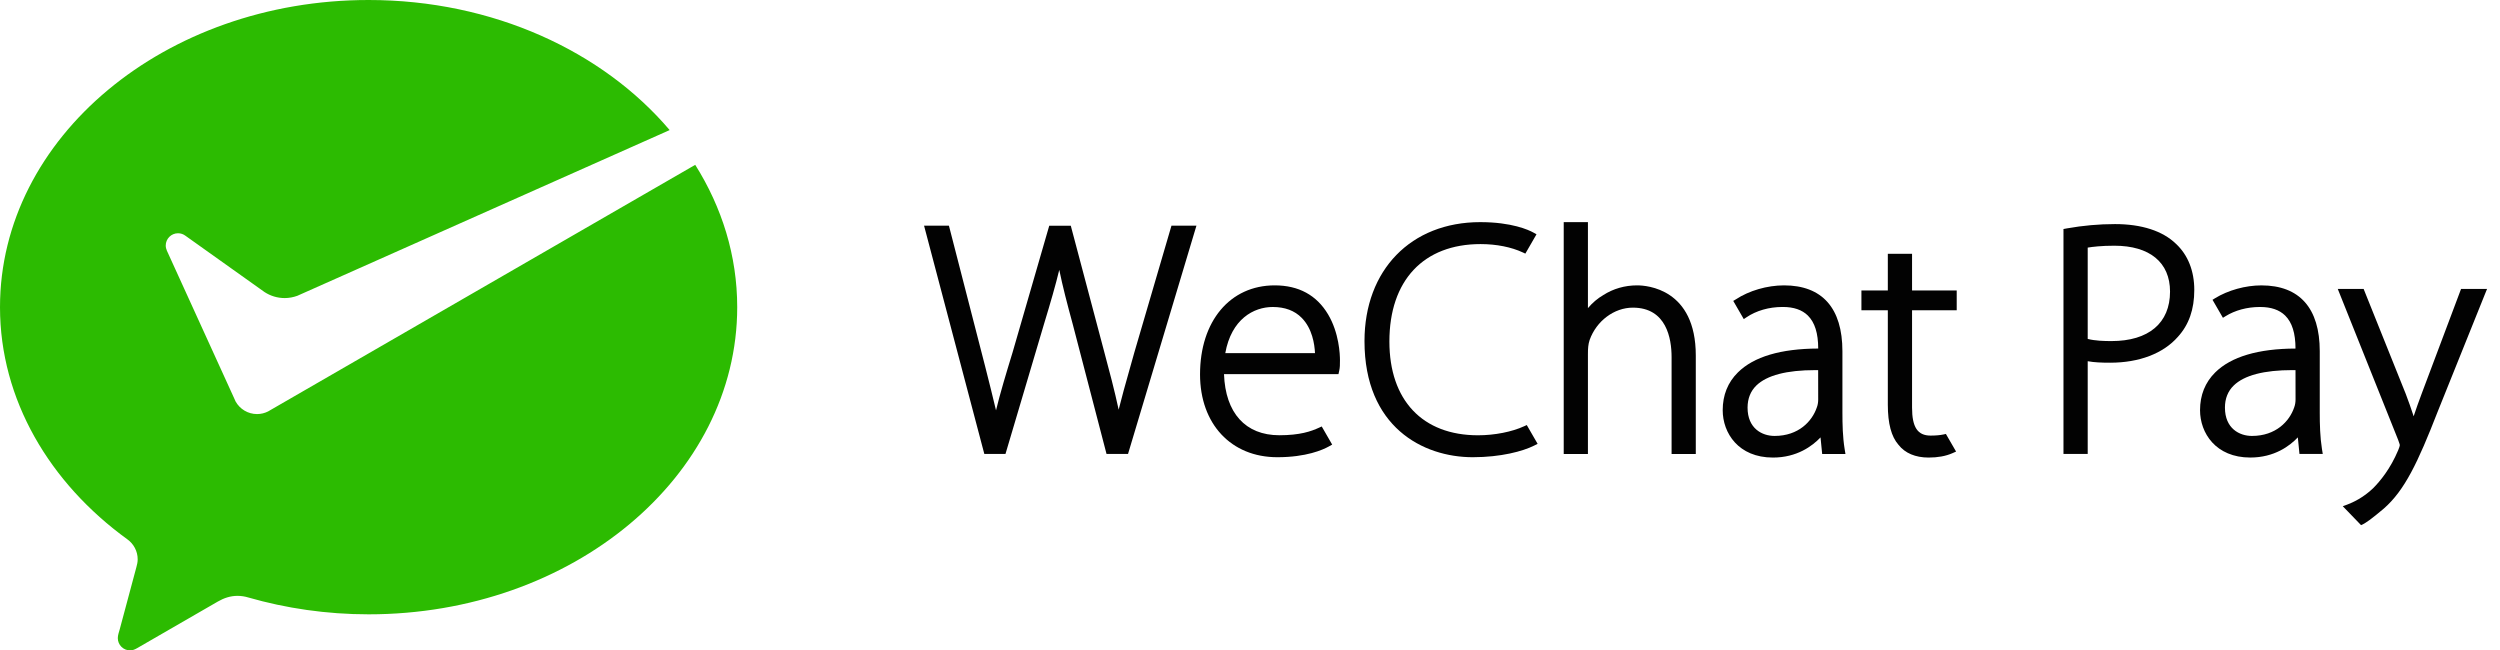<svg width="123" height="32" viewBox="0 0 123 32" fill="none" xmlns="http://www.w3.org/2000/svg">
<path d="M13.191 20.242C13.027 20.325 12.843 20.372 12.647 20.372C12.194 20.372 11.8 20.123 11.592 19.754L11.514 19.58L8.212 12.336C8.177 12.257 8.154 12.168 8.154 12.081C8.154 11.747 8.425 11.476 8.759 11.476C8.895 11.476 9.019 11.521 9.12 11.596L13.016 14.37C13.301 14.556 13.641 14.665 14.007 14.665C14.224 14.665 14.432 14.624 14.627 14.554L32.947 6.4C29.663 2.529 24.255 0 18.134 0C8.119 0 0 6.766 0 15.113C0 19.666 2.443 23.765 6.266 26.535C6.572 26.754 6.774 27.113 6.774 27.52C6.774 27.654 6.745 27.776 6.71 27.904C6.405 29.043 5.916 30.867 5.893 30.953C5.855 31.096 5.796 31.245 5.796 31.395C5.796 31.729 6.066 31.999 6.401 31.999C6.531 31.999 6.639 31.951 6.75 31.887L10.72 29.595C11.019 29.423 11.335 29.316 11.684 29.316C11.869 29.316 12.048 29.345 12.216 29.396C14.069 29.929 16.067 30.225 18.136 30.225C28.151 30.225 36.271 23.459 36.271 15.113C36.271 12.585 35.522 10.204 34.205 8.11L13.323 20.165L13.191 20.242Z" fill="#2CBB01"/>
<path d="M55.811 17.335L55.571 18.19C55.37 18.904 55.191 19.534 55.038 20.155C54.842 19.238 54.571 18.211 54.327 17.306L52.711 11.213L52.683 11.105H51.623L49.816 17.347C49.492 18.403 49.206 19.355 49.004 20.189C48.849 19.53 48.663 18.794 48.468 18.022L46.715 11.212L46.686 11.104H45.464L48.4 22.225L48.428 22.333H49.47L51.359 15.963C51.689 14.877 51.937 14.023 52.116 13.277C52.277 14.064 52.5 14.93 52.78 15.955L54.413 22.226L54.441 22.334H55.499L58.808 11.292L58.865 11.104H57.636L55.811 17.335Z" fill="#020202"/>
<path d="M62.716 14.04C60.519 14.04 59.042 15.8 59.042 18.42C59.042 20.858 60.57 22.495 62.845 22.495C64.274 22.495 65.086 22.128 65.369 21.971L65.543 21.874L65.029 20.982L64.907 21.038C64.505 21.224 63.958 21.414 62.942 21.414C61.276 21.414 60.289 20.319 60.221 18.406H65.853L65.89 18.239C65.926 18.072 65.926 17.95 65.926 17.729C65.926 17.429 65.884 16.379 65.341 15.467C64.778 14.521 63.895 14.04 62.716 14.04ZM60.284 17.375C60.582 15.702 61.68 15.104 62.619 15.104C63.217 15.104 63.696 15.283 64.045 15.639C64.56 16.162 64.677 16.922 64.698 17.375H60.284Z" fill="#020202"/>
<path d="M74.996 20.968H74.995C74.388 21.248 73.536 21.416 72.716 21.416C69.987 21.416 68.358 19.691 68.358 16.801C68.358 13.801 70.035 12.009 72.844 12.009C73.622 12.009 74.361 12.156 74.925 12.421L75.047 12.478L75.596 11.527L75.432 11.436C75.215 11.317 74.387 10.929 72.828 10.929C69.422 10.929 67.133 13.282 67.133 16.784C67.133 20.999 70.002 22.495 72.459 22.495C73.843 22.495 74.922 22.202 75.472 21.927L75.651 21.837L75.117 20.912L74.996 20.968Z" fill="#020202"/>
<path d="M80.545 14.04C79.944 14.04 79.368 14.205 78.884 14.517C78.606 14.677 78.347 14.897 78.126 15.16V10.93H76.935V22.336H78.126V17.427C78.126 17.133 78.139 16.943 78.21 16.727C78.544 15.79 79.418 15.136 80.336 15.136C81.994 15.136 82.242 16.661 82.242 17.571V22.336H83.433V17.492C83.433 14.206 81.027 14.04 80.545 14.04Z" fill="#020202"/>
<path d="M94.073 12.488H92.881V14.291H91.582V15.264H92.881V19.912C92.881 20.837 93.054 21.485 93.407 21.886C93.726 22.295 94.239 22.512 94.888 22.512C95.339 22.512 95.729 22.441 96.047 22.302L96.239 22.217L95.738 21.35L95.635 21.373C95.454 21.412 95.236 21.431 94.985 21.431C94.346 21.431 94.073 21.019 94.073 20.055V15.264H96.27V14.29H94.073V12.488V12.488Z" fill="#020202"/>
<path d="M104.059 11.025C103.269 11.025 102.473 11.097 101.696 11.236L101.523 11.268V22.335H102.715V17.772C103.036 17.831 103.392 17.845 103.82 17.845C105.249 17.845 106.432 17.392 107.151 16.573C107.694 15.977 107.959 15.222 107.959 14.266C107.959 13.332 107.649 12.549 107.061 11.999C106.408 11.363 105.37 11.025 104.059 11.025ZM102.715 12.182C102.949 12.143 103.387 12.089 104.027 12.089C105.768 12.089 106.766 12.912 106.766 14.347C106.766 15.894 105.714 16.781 103.883 16.781C103.527 16.781 103.08 16.769 102.715 16.675V12.182V12.182Z" fill="#020202"/>
<path d="M121.084 14.216L119.158 19.338C119.004 19.74 118.867 20.14 118.752 20.481C118.63 20.108 118.495 19.726 118.364 19.383L116.344 14.349L116.291 14.216H115.018L117.988 21.64C118.068 21.842 118.07 21.897 118.07 21.897C118.07 21.95 118.028 22.058 117.99 22.153C117.607 23.063 117.106 23.672 116.755 24.023C116.272 24.488 115.75 24.727 115.481 24.827L115.265 24.906L116.164 25.837C116.366 25.761 116.683 25.528 117.281 25.024C118.306 24.129 118.954 22.771 119.937 20.246L122.282 14.415L122.364 14.215H121.084V14.216Z" fill="#020202"/>
<path d="M90.647 20.296V17.282C90.647 15.16 89.654 14.04 87.774 14.04C86.944 14.04 86.055 14.299 85.399 14.731L85.276 14.805L85.794 15.7L85.923 15.613C86.406 15.285 87.035 15.103 87.694 15.103H87.722C88.252 15.103 88.664 15.245 88.947 15.525C89.289 15.864 89.455 16.395 89.456 17.148C87.615 17.155 86.285 17.549 85.504 18.324C85.008 18.814 84.757 19.44 84.757 20.183C84.757 21.305 85.531 22.512 87.23 22.512C88.414 22.512 89.172 21.939 89.57 21.52L89.651 22.336H90.796L90.756 22.091C90.66 21.497 90.647 20.877 90.647 20.296ZM86.412 18.967C86.931 18.464 87.906 18.21 89.308 18.21L89.453 18.211L89.455 19.655C89.455 19.756 89.444 19.906 89.386 20.051C89.155 20.727 88.489 21.448 87.309 21.448C86.696 21.448 85.98 21.083 85.98 20.056C85.981 19.612 86.126 19.246 86.412 18.967Z" fill="#020202"/>
<path d="M114.132 20.296V17.283C114.132 15.161 113.139 14.041 111.26 14.041C110.477 14.041 109.623 14.278 108.976 14.675L108.856 14.751L109.368 15.636L109.496 15.557C109.966 15.265 110.563 15.104 111.179 15.104H111.207C111.735 15.104 112.147 15.246 112.431 15.526C112.772 15.865 112.938 16.396 112.939 17.149C111.1 17.155 109.77 17.551 108.988 18.324C108.493 18.815 108.242 19.44 108.242 20.183C108.242 21.304 109.015 22.511 110.713 22.511C111.898 22.511 112.656 21.939 113.053 21.519L113.134 22.335H114.28L114.24 22.09C114.146 21.494 114.132 20.877 114.132 20.296ZM112.941 19.654C112.941 19.756 112.928 19.908 112.872 20.051C112.641 20.726 111.975 21.448 110.795 21.448C110.183 21.448 109.467 21.082 109.467 20.055C109.467 19.612 109.612 19.246 109.899 18.967C110.417 18.463 111.392 18.209 112.793 18.209L112.939 18.21L112.941 19.654Z" fill="#020202"/>
</svg>
